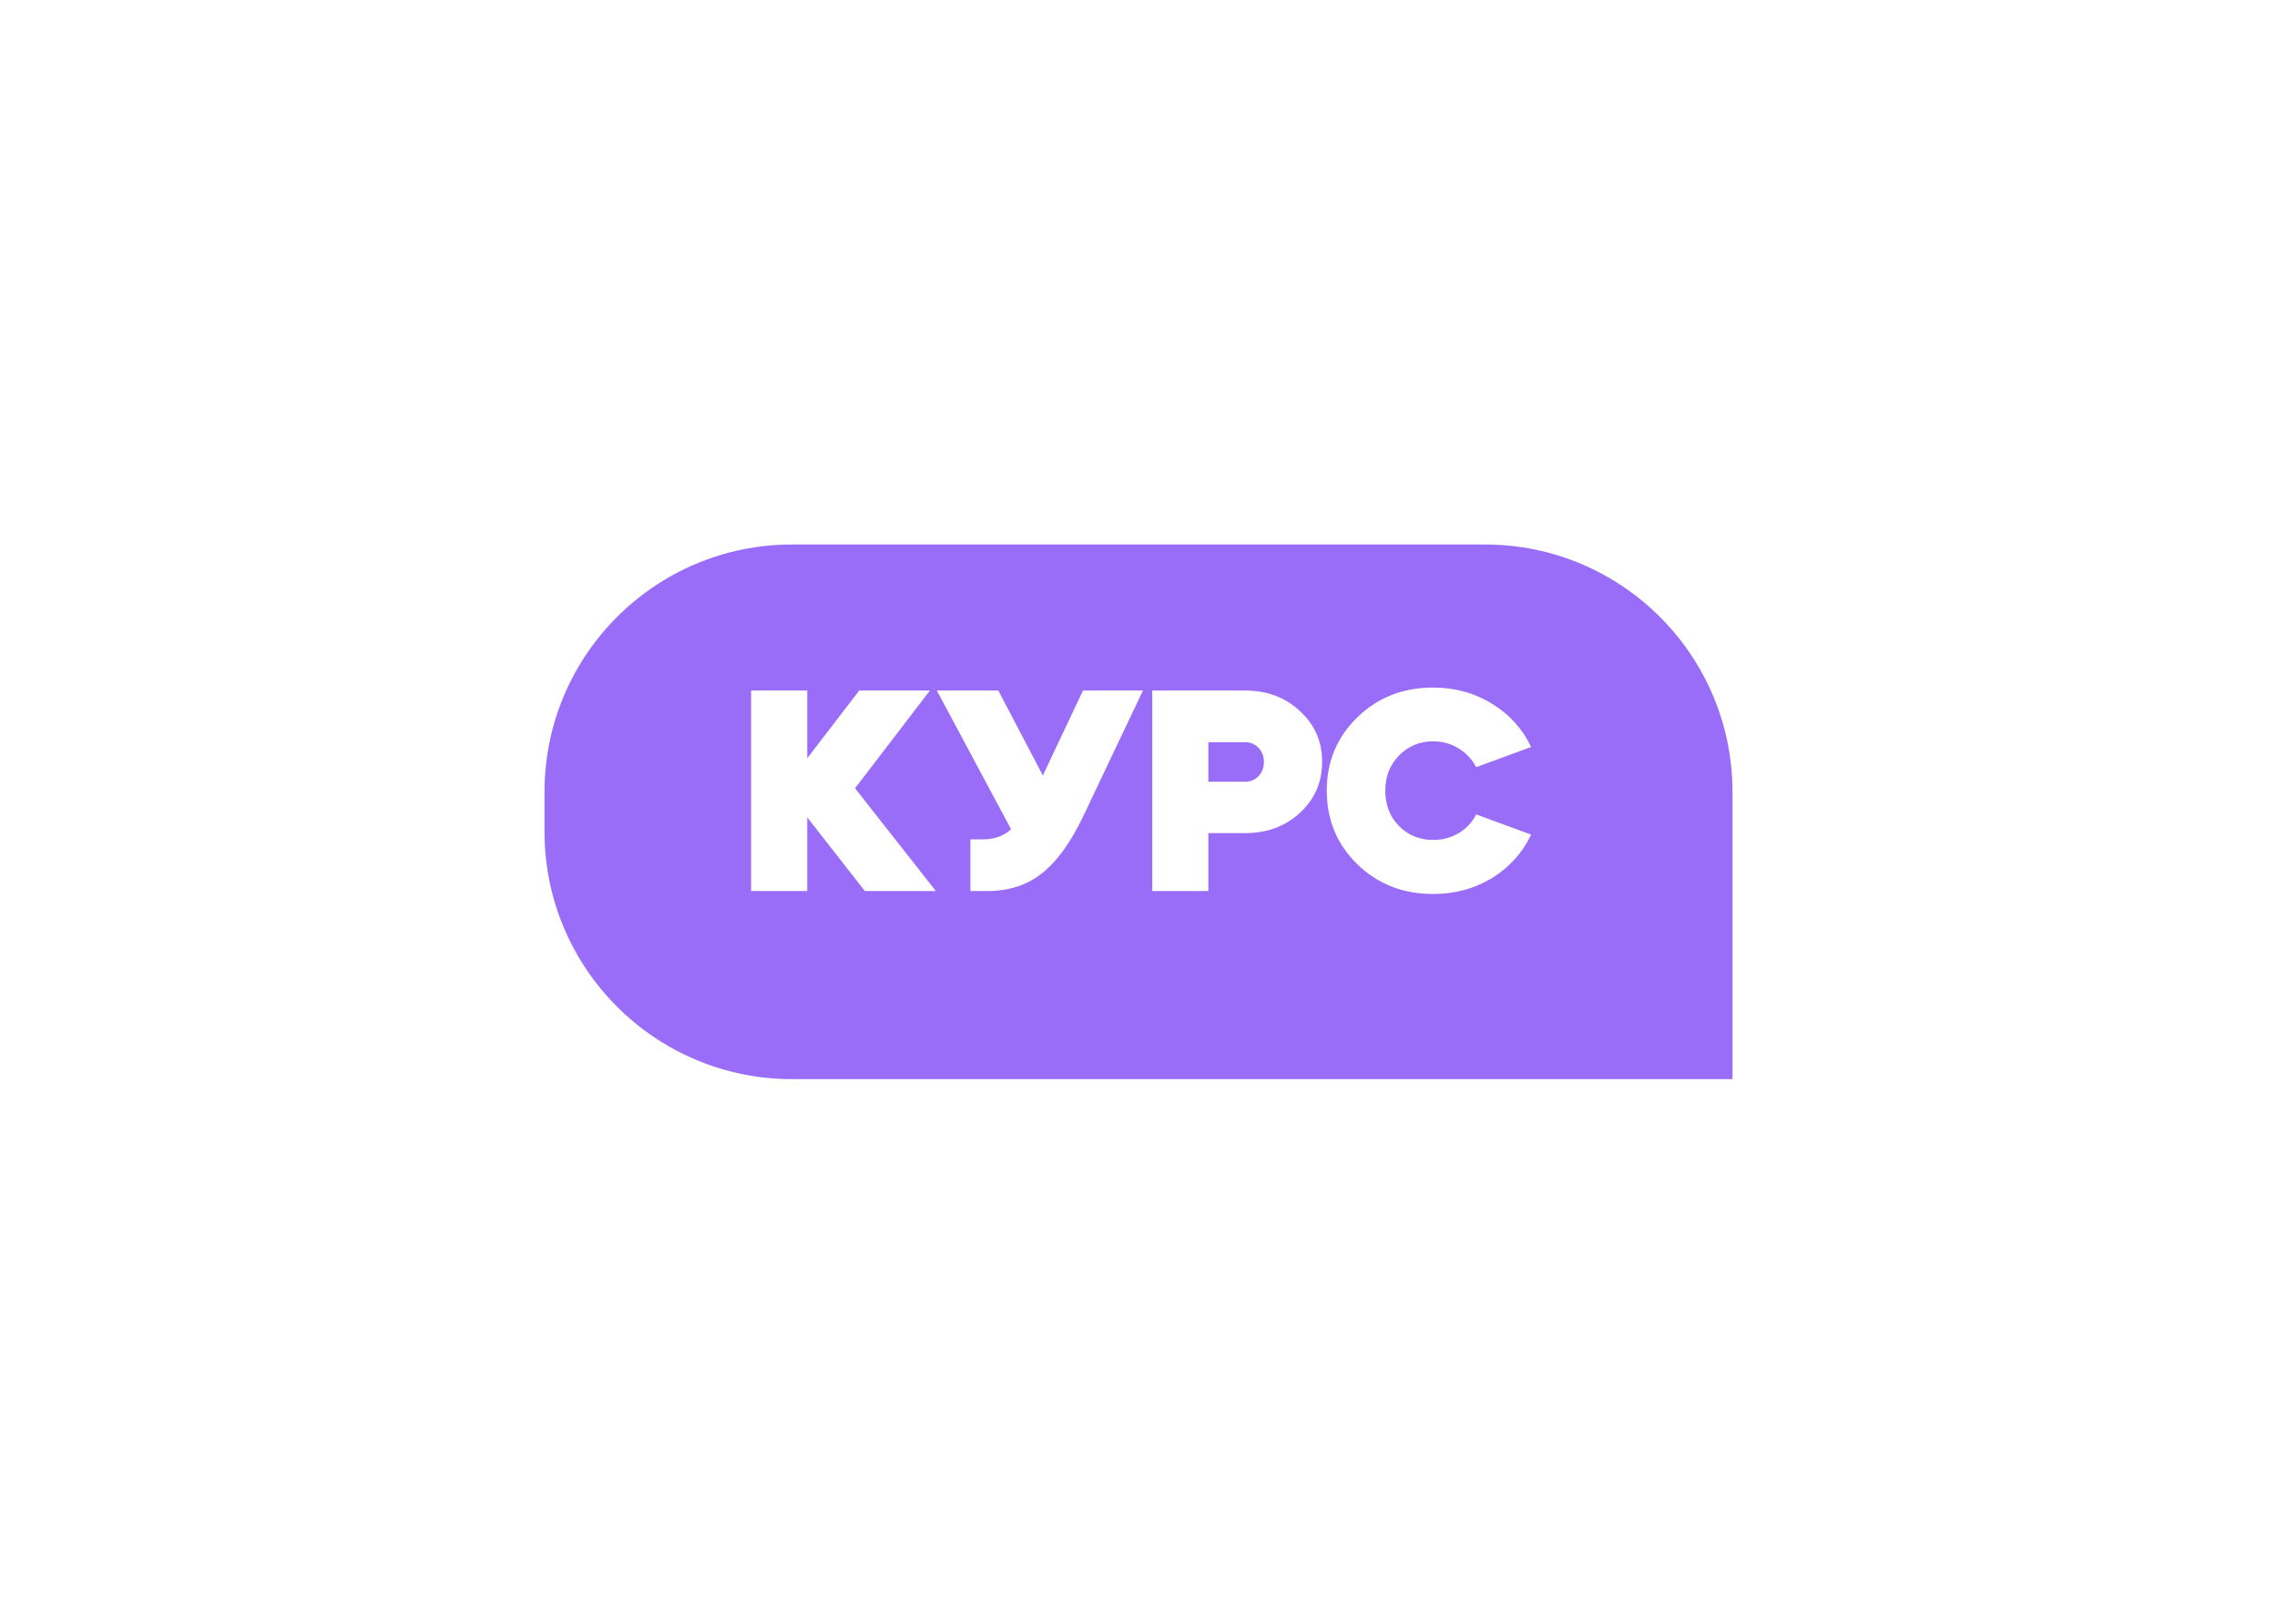 <?xml version="1.0" encoding="UTF-8"?> <svg xmlns="http://www.w3.org/2000/svg" width="230" height="164" viewBox="0 0 230 164" fill="none"> <g filter="url(#filter0_d_335_256)"> <path d="M55 65C55 51.193 66.193 40 80 40H150C163.807 40 175 51.193 175 65V94H80C66.193 94 55 82.807 55 69V65Z" fill="#996DF8"></path> <path d="M75.87 75V54.75H81.54V61.59L86.79 54.75H93.93L86.37 64.62L94.53 75H87.36L81.54 67.56V75H75.87ZM102.13 68.76L94.63 54.75H100.84L105.34 63.33L109.39 54.75H115.45L109.42 67.44C108.14 70.12 106.74 72.05 105.22 73.23C103.72 74.41 101.9 75 99.76 75H98.02V69.78H99.31C100.45 69.78 101.39 69.44 102.13 68.76ZM122.058 69.15V75H116.388V54.75H125.778C127.998 54.75 129.838 55.44 131.298 56.82C132.798 58.18 133.548 59.89 133.548 61.95C133.548 64.01 132.798 65.73 131.298 67.11C129.818 68.47 127.978 69.15 125.778 69.15H122.058ZM125.778 59.97H122.058V63.96H125.778C126.318 63.96 126.768 63.77 127.128 63.39C127.488 63.01 127.668 62.53 127.668 61.95C127.668 61.39 127.488 60.92 127.128 60.54C126.768 60.16 126.318 59.97 125.778 59.97ZM134.019 64.86C134.019 61.92 135.049 59.45 137.109 57.45C139.169 55.45 141.719 54.45 144.759 54.45C146.979 54.45 148.969 55 150.729 56.1C152.469 57.16 153.779 58.61 154.659 60.45L149.109 62.49C148.689 61.69 148.099 61.06 147.339 60.6C146.579 60.12 145.719 59.88 144.759 59.88C143.399 59.88 142.249 60.36 141.309 61.32C140.389 62.26 139.929 63.44 139.929 64.86C139.929 66.3 140.389 67.49 141.309 68.43C142.249 69.37 143.399 69.84 144.759 69.84C145.719 69.84 146.579 69.61 147.339 69.15C148.119 68.69 148.709 68.06 149.109 67.26L154.659 69.3C153.799 71.12 152.489 72.58 150.729 73.68C148.949 74.76 146.959 75.3 144.759 75.3C141.719 75.3 139.169 74.3 137.109 72.3C135.049 70.3 134.019 67.82 134.019 64.86Z" fill="white"></path> </g> <defs> <filter id="filter0_d_335_256" x="0" y="0" width="230" height="164" filterUnits="userSpaceOnUse" color-interpolation-filters="sRGB"> <feFlood flood-opacity="0" result="BackgroundImageFix"></feFlood> <feColorMatrix in="SourceAlpha" type="matrix" values="0 0 0 0 0 0 0 0 0 0 0 0 0 0 0 0 0 0 127 0" result="hardAlpha"></feColorMatrix> <feOffset dy="15"></feOffset> <feGaussianBlur stdDeviation="27.5"></feGaussianBlur> <feComposite in2="hardAlpha" operator="out"></feComposite> <feColorMatrix type="matrix" values="0 0 0 0 0.185 0 0 0 0 0.114 0 0 0 0 0.338 0 0 0 0.2 0"></feColorMatrix> <feBlend mode="normal" in2="BackgroundImageFix" result="effect1_dropShadow_335_256"></feBlend> <feBlend mode="normal" in="SourceGraphic" in2="effect1_dropShadow_335_256" result="shape"></feBlend> </filter> </defs> </svg> 